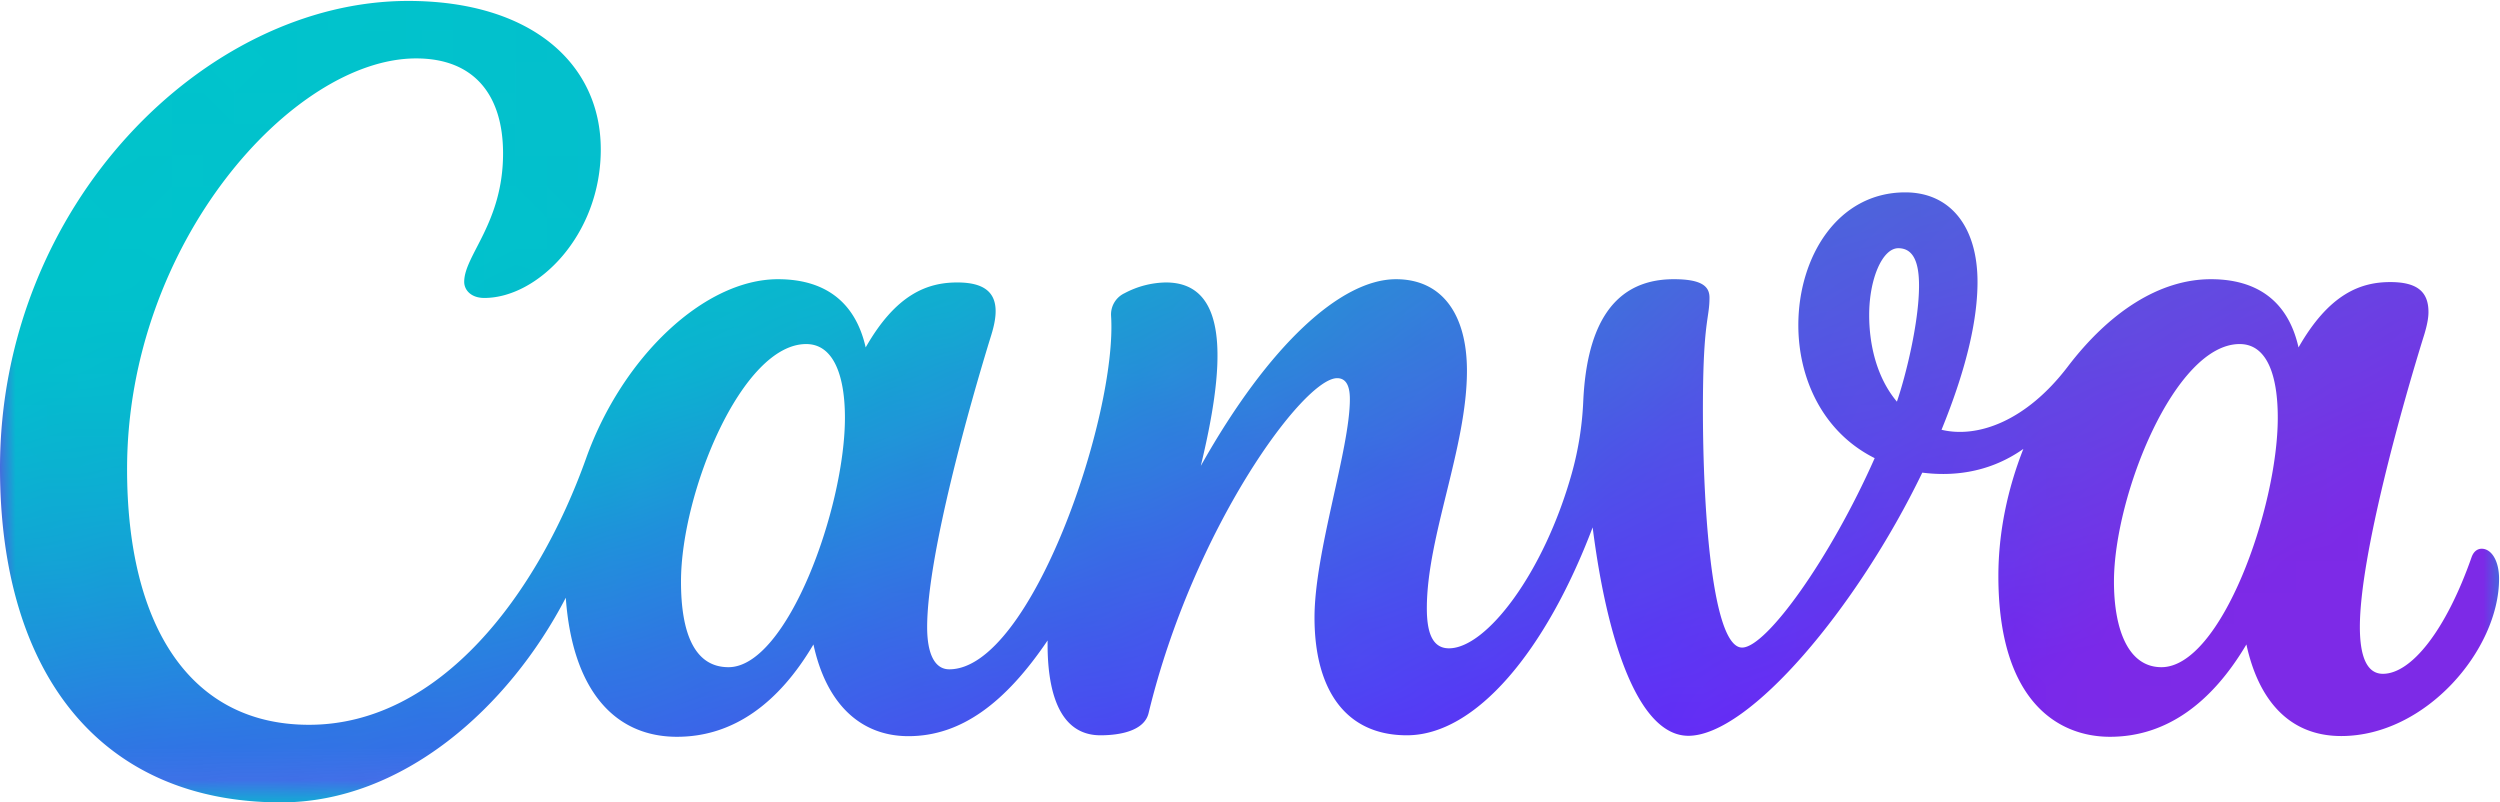 <svg xmlns="http://www.w3.org/2000/svg" viewBox="0 0.53 80.03 25.68">
  <defs>
    <radialGradient id="a" cx="0" cy="0" r="1" gradientTransform="matrix(.21 -.674 .255 .079 .512 1.109)">
      <stop stop-color="#6420FF"/>
      <stop offset="1" stop-color="#6420FF" stop-opacity="0"/>
    </radialGradient>
    <radialGradient id="b" cx="0" cy="0" r="1" gradientTransform="matrix(.584 .162 -.377 1.358 .024 .666)">
      <stop offset=".25" stop-color="#00C4CC"/>
      <stop offset="1" stop-color="#00C4CC" stop-opacity="0"/>
    </radialGradient>
    <radialGradient id="c" cx="0" cy="0" r="1" gradientTransform="matrix(.294 -.739 .355 .142 .427 1)">
      <stop stop-color="#6420FF"/>
      <stop offset="1" stop-color="#6420FF" stop-opacity="0"/>
    </radialGradient>
    <radialGradient id="d" cx="0" cy="0" r="1" gradientTransform="matrix(.392 -.599 .474 .31 .028 1)">
      <stop stop-color="#6420FF"/>
      <stop offset="1" stop-color="#6420FF" stop-opacity="0"/>
    </radialGradient>
    <radialGradient id="e" cx="0" cy="0" r="1" gradientTransform="rotate(34.593 -.1 .2)scale(1.033 2.807)">
      <stop stop-color="#00C4CC"/>
      <stop offset="1" stop-color="#00C4CC" stop-opacity="0"/>
    </radialGradient>
    <pattern id="f" width="1" height="1" patternContentUnits="objectBoundingBox">
      <path fill="#7D2AE7" d="M0 0h1v1H0z"/>
      <path fill="url(#a)" d="M0 0h1v1H0z"/>
      <path fill="url(#b)" d="M0 0h1v1H0z"/>
      <path fill="url(#c)" d="M0 0h1v1H0z"/>
      <path fill="url(#d)" d="M0 0h1v1H0z"/>
      <path fill="url(#e)" d="M0 0h1v1H0z"/>
    </pattern>
  </defs>
  <path fill="url(#f)" d="M79.444 18.096c-.136 0-.26.088-.324.272-.82 2.34-1.928 3.732-2.84 3.732-.524 0-.736-.584-.736-1.5 0-2.292 1.372-7.152 2.064-9.368.08-.268.132-.508.132-.712 0-.644-.352-.96-1.224-.96-.94 0-1.952.368-2.936 2.092-.34-1.52-1.368-2.184-2.804-2.184-1.66 0-3.264 1.068-4.584 2.8s-2.872 2.3-4.04 2.02c.84-2.056 1.152-3.592 1.152-4.732 0-1.788-.884-2.868-2.312-2.868-2.172 0-3.424 2.072-3.424 4.252 0 1.684.764 3.416 2.444 4.256-1.408 3.184-3.464 6.064-4.244 6.064-1.008 0-1.304-4.932-1.248-8.46.036-2.024.204-2.128.204-2.74 0-.352-.228-.592-1.144-.592-2.136 0-2.796 1.808-2.896 3.884a10.2 10.2 0 0 1-.368 2.332c-.892 3.184-2.732 5.6-3.932 5.6-.556 0-.708-.556-.708-1.284 0-2.292 1.284-5.156 1.284-7.6 0-1.796-.788-2.932-2.272-2.932-1.748 0-4.06 2.08-6.248 5.976.72-2.984 1.016-5.872-1.116-5.872A2.9 2.9 0 0 0 36 9.916a.75.75 0 0 0-.432.728c.204 3.176-2.56 11.312-5.18 11.312-.476 0-.708-.516-.708-1.348 0-2.296 1.368-7.144 2.056-9.364.088-.288.136-.536.136-.752 0-.608-.376-.92-1.228-.92-.936 0-1.952.356-2.932 2.08-.344-1.52-1.372-2.184-2.808-2.184-2.356 0-4.988 2.492-6.144 5.74-1.548 4.336-4.668 8.524-8.868 8.524-3.812 0-5.824-3.172-5.824-8.184C4.068 8.312 9.38 2.4 13.32 2.4c1.884 0 2.784 1.2 2.784 3.04 0 2.228-1.244 3.264-1.244 4.112 0 .26.216.516.644.516 1.712 0 3.728-2.012 3.728-4.756S17.004.56 13.064.56C6.552.56 0 7.112 0 15.508c0 6.68 3.296 10.708 8.996 10.708 3.888 0 7.284-3.024 9.116-6.552.208 2.924 1.536 4.452 3.56 4.452 1.8 0 3.256-1.072 4.368-2.956.428 1.972 1.564 2.936 3.04 2.936 1.692 0 3.108-1.072 4.456-3.064-.02 1.564.336 3.036 1.692 3.036.64 0 1.404-.148 1.54-.708 1.428-5.904 4.956-10.724 6.036-10.724.32 0 .408.308.408.672 0 1.604-1.132 4.892-1.132 6.992 0 2.268.964 3.768 2.956 3.768 2.208 0 4.452-2.704 5.948-6.656.468 3.692 1.48 6.672 3.064 6.672 1.944 0 5.396-4.092 7.488-8.424.82.104 2.052.076 3.236-.76-.504 1.276-.8 2.672-.8 4.068 0 4.02 1.92 5.148 3.572 5.148 1.796 0 3.252-1.072 4.368-2.956.368 1.7 1.308 2.932 3.036 2.932 2.704 0 5.052-2.764 5.052-5.032 0-.6-.256-.964-.556-.964M23.32 21.888c-1.092 0-1.52-1.1-1.52-2.74 0-2.848 1.948-7.604 4.008-7.604.9 0 1.24 1.06 1.24 2.356 0 2.892-1.852 7.988-3.728 7.988m37.404-8.5c-.652-.776-.888-1.832-.888-2.772 0-1.16.424-2.14.932-2.14s.664.5.664 1.196c0 1.164-.416 2.864-.708 3.716m8.468 8.5c-1.092 0-1.52-1.264-1.52-2.74 0-2.748 1.948-7.604 4.024-7.604.9 0 1.22 1.052 1.22 2.356 0 2.892-1.82 7.988-3.724 7.988"/>
</svg>
